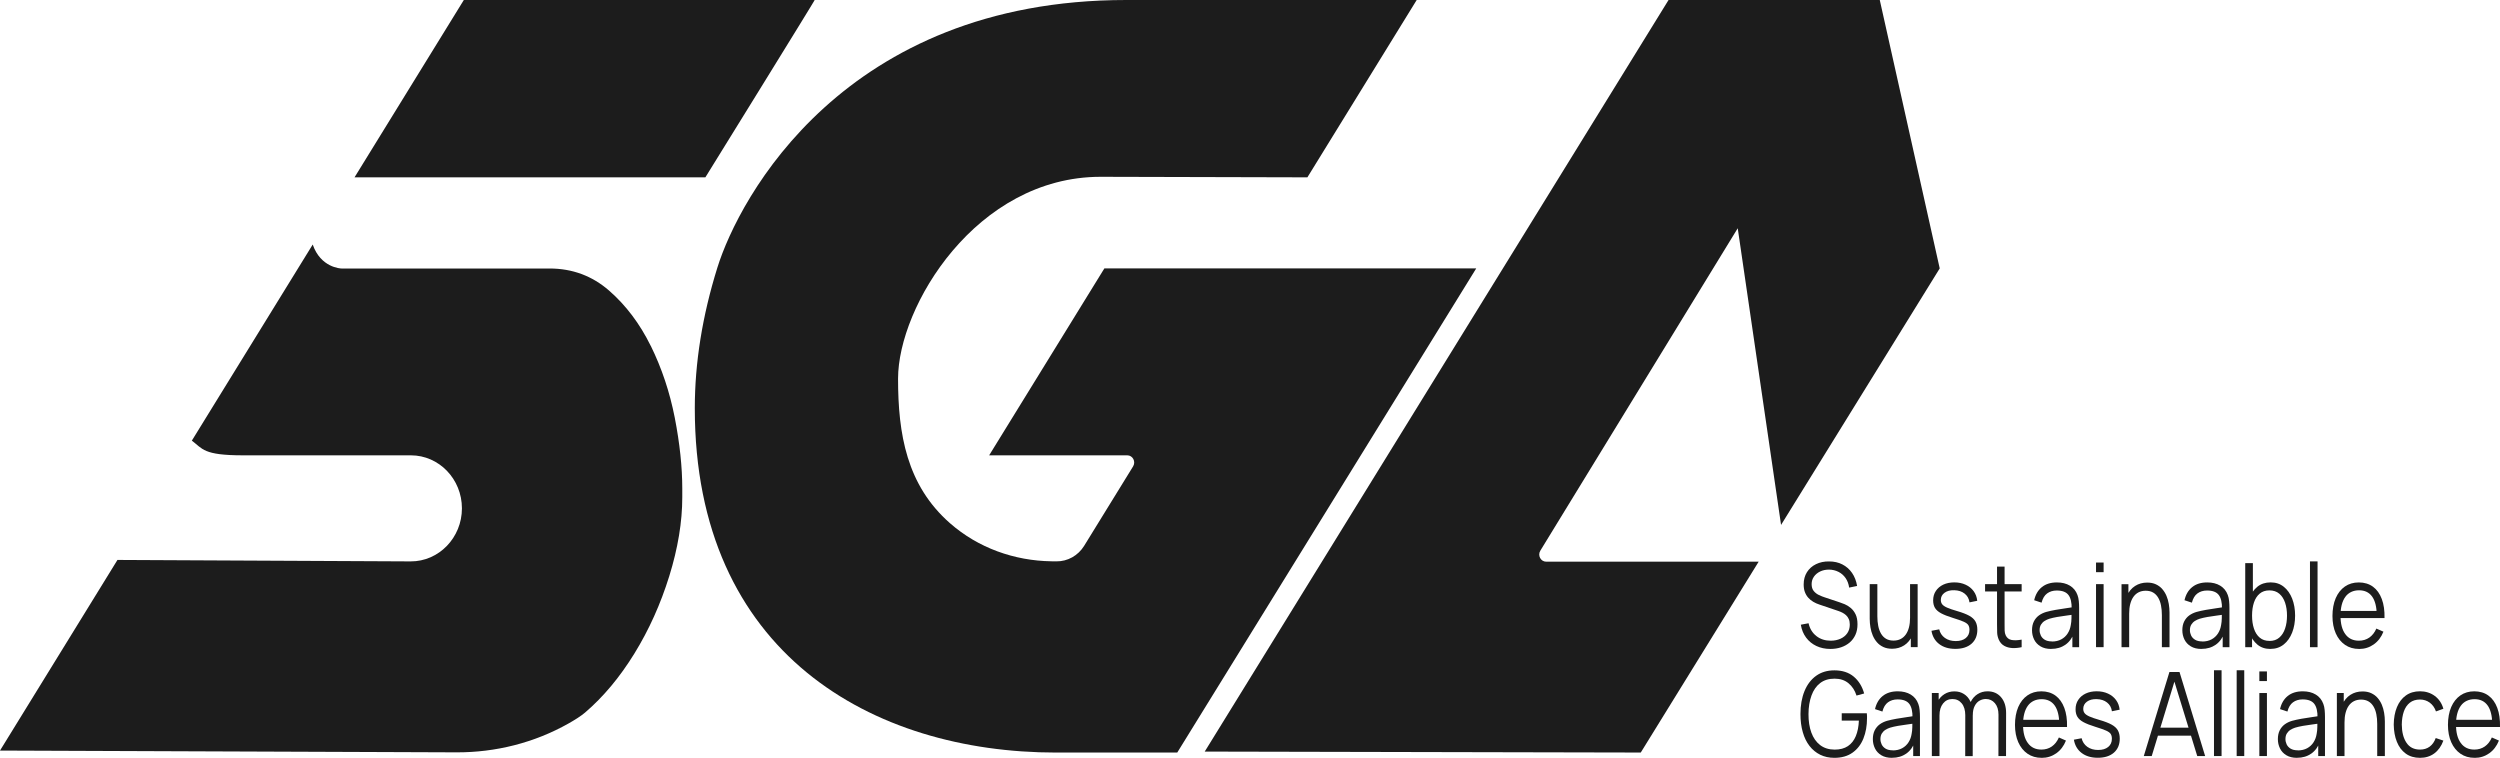 <svg xmlns="http://www.w3.org/2000/svg" id="Layer_2" data-name="Layer 2" viewBox="0 0 788.17 238.92"><defs><style>      .cls-1 {        fill: #1c1c1c;        stroke-width: 0px;      }    </style></defs><g id="Layer_1-2" data-name="Layer 1"><g><path class="cls-1" d="m465.4,84.63l-94.24,152.61-38.19.02c-57.75,0-113.92-31.12-113.92-108.55,0-14.33,2.37-29.12,7.12-44.35C232.96,62.55,266.08,0,355.08,0h91.56l-34.46,55.91-65.18-.17c-39.25,0-63.87,40.9-63.87,63.64,0,17.46,2.71,33.58,16.37,45.57,8.9,7.81,20.31,11.84,31.96,12.01l1.57.02c3.54.05,6.86-1.8,8.77-4.9l15.43-25.04c.93-1.51-.11-3.49-1.84-3.49h-43.54l36.33-58.94h117.21Z"></path><path class="cls-1" d="m554.45,177.08h-66.99c-1.72,0-2.77-1.97-1.84-3.48l62.23-101.64,13.66,93.53,50.02-80.87L592.63,0h-66.59s-146.23,236.95-146.23,236.95l137.47.3,37.17-60.17Z"></path><path class="cls-1" d="m205.17,109.07c-3.45-7.01-7.84-12.83-13.16-17.47-5.33-4.63-11.58-6.95-18.77-6.95h-65.57c-.29,0-6.59-.28-9.08-7.56l-38.11,61.83c3.44,2.57,3.56,4.63,16.13,4.63h52.92c8.89,0,16.1,7.49,16.1,16.72s-7.26,16.76-16.18,16.72l-92.42-.46L0,236.63l143.89.56c12.33.05,24.53-2.99,35.36-9.11,2.14-1.21,3.98-2.39,5.22-3.45,5.75-4.93,10.93-11.12,15.53-18.59,4.6-7.46,8.26-15.6,11-24.41,2.73-8.81,4.1-17.09,4.1-24.86v-2.69c0-6.86-.8-14.33-2.37-22.4-1.58-8.06-4.1-15.6-7.55-22.62"></path><path class="cls-1" d="m146.23,0l-34.46,55.91h110.61S257.09-.15,256.84,0h-110.61Z"></path><g><path class="cls-1" d="m577.07,204.59c-1.64,0-3.11-.31-4.42-.93-1.31-.62-2.39-1.5-3.24-2.64-.85-1.14-1.41-2.5-1.67-4.07l2.44-.46c.39,1.72,1.22,3.06,2.47,4.04s2.76,1.46,4.51,1.46c1.15,0,2.18-.21,3.09-.62s1.63-1,2.15-1.76c.52-.76.78-1.66.78-2.7,0-.69-.11-1.27-.33-1.76-.22-.48-.5-.89-.86-1.21s-.75-.59-1.17-.8c-.42-.21-.84-.39-1.24-.52l-5.94-2.01c-.72-.23-1.38-.53-1.99-.89-.61-.36-1.14-.8-1.59-1.31-.45-.51-.8-1.11-1.05-1.79-.25-.69-.37-1.47-.37-2.36,0-1.5.35-2.79,1.04-3.88.69-1.09,1.64-1.93,2.85-2.52s2.58-.88,4.12-.86c1.56,0,2.96.31,4.19.94,1.23.63,2.25,1.52,3.05,2.68.8,1.16,1.33,2.53,1.6,4.11l-2.51.52c-.16-1.15-.54-2.15-1.12-3-.59-.85-1.33-1.5-2.24-1.96-.91-.46-1.9-.7-2.99-.71-1.05,0-1.99.2-2.81.6-.82.4-1.47.94-1.95,1.63s-.72,1.47-.72,2.36.22,1.61.66,2.15c.44.54.98.96,1.63,1.27.65.31,1.27.56,1.88.75l4.59,1.53c.48.15,1.04.36,1.69.63.65.28,1.28.67,1.89,1.18.61.51,1.12,1.18,1.52,2,.4.82.6,1.86.6,3.13s-.21,2.33-.64,3.29-1.03,1.78-1.81,2.45c-.78.66-1.68,1.17-2.72,1.52s-2.17.52-3.4.52Z"></path><path class="cls-1" d="m596.51,204.53c-1.05,0-1.97-.18-2.76-.55s-1.46-.86-2-1.49c-.55-.63-.99-1.34-1.33-2.14-.34-.8-.58-1.66-.73-2.56s-.23-1.8-.23-2.7v-10.93h2.41v10.14c0,1.09.09,2.1.28,3.04.18.93.48,1.74.89,2.44.41.69.93,1.23,1.58,1.61.65.38,1.43.57,2.35.57.85,0,1.59-.17,2.24-.5.65-.33,1.19-.81,1.63-1.43.44-.62.77-1.37,1-2.26s.34-1.89.34-3.01l1.69.42c0,2.04-.32,3.75-.94,5.13-.63,1.39-1.5,2.44-2.61,3.15-1.11.71-2.38,1.07-3.81,1.07Zm5.91-.5v-4.89h-.24v-14.98h2.39v19.87h-2.15Z"></path><path class="cls-1" d="m616.47,204.57c-2.06,0-3.76-.5-5.09-1.51-1.33-1.01-2.15-2.4-2.45-4.19l2.44-.46c.26,1.13.86,2.03,1.78,2.7.93.67,2.08,1,3.44,1s2.39-.32,3.16-.95,1.16-1.49,1.16-2.59c0-.61-.12-1.11-.37-1.5-.24-.39-.74-.75-1.49-1.08-.75-.33-1.87-.72-3.35-1.18-1.6-.49-2.84-.98-3.75-1.47s-1.54-1.06-1.92-1.7c-.38-.64-.57-1.43-.57-2.36,0-1.13.28-2.12.85-2.97.56-.85,1.35-1.52,2.34-1.99,1-.47,2.16-.71,3.48-.71s2.51.24,3.56.73c1.05.48,1.89,1.16,2.53,2.03.64.87,1.02,1.88,1.14,3.04l-2.44.5c-.16-1.17-.68-2.09-1.54-2.77s-1.96-1.03-3.28-1.06c-1.25-.04-2.26.23-3.05.8-.78.57-1.17,1.33-1.17,2.27,0,.53.14.98.42,1.35.28.37.8.73,1.54,1.06.74.33,1.81.69,3.18,1.09,1.62.47,2.89.96,3.81,1.47.92.51,1.58,1.12,1.97,1.82.39.7.59,1.56.59,2.59,0,1.88-.62,3.35-1.85,4.43-1.23,1.07-2.93,1.61-5.09,1.61Z"></path><path class="cls-1" d="m625.83,186.48v-2.32h11.53v2.32h-11.53Zm11.53,17.55c-.99.23-1.96.32-2.92.28-.96-.05-1.82-.28-2.57-.7-.75-.42-1.33-1.07-1.72-1.95-.31-.74-.49-1.48-.51-2.24-.03-.75-.04-1.62-.04-2.59v-18.2h2.38v18.09c0,.83,0,1.53.02,2.09.02.56.13,1.05.33,1.48.39.82,1.01,1.31,1.86,1.47.85.16,1.91.12,3.17-.11v2.37Z"></path><path class="cls-1" d="m646.64,204.59c-1.32,0-2.43-.27-3.33-.81s-1.57-1.26-2.01-2.15-.67-1.87-.67-2.93.19-2,.58-2.77c.39-.77.91-1.4,1.58-1.89.67-.49,1.44-.86,2.32-1.12.89-.24,1.88-.46,2.96-.65,1.08-.19,2.14-.35,3.18-.5,1.04-.14,1.95-.28,2.73-.41l-.85.59c.03-1.96-.3-3.42-1.01-4.36-.71-.94-1.93-1.42-3.68-1.42-1.21,0-2.22.31-3.05.92-.83.61-1.41,1.58-1.75,2.91l-2.33-.77c.4-1.78,1.21-3.16,2.43-4.14,1.22-.98,2.8-1.47,4.74-1.47,1.61,0,2.97.34,4.09,1.02s1.92,1.66,2.39,2.95c.22.58.36,1.22.42,1.93.07.71.1,1.44.1,2.17v12.35h-2.13v-4.99l.62.29c-.6,1.71-1.53,3.01-2.78,3.9-1.26.89-2.77,1.34-4.53,1.34Zm.28-2.34c1.12,0,2.09-.23,2.93-.68.84-.45,1.51-1.08,2.02-1.87.51-.79.84-1.68.99-2.68.13-.64.2-1.34.21-2.11.01-.77.02-1.34.02-1.72l.91.53c-.81.12-1.7.25-2.65.37-.95.12-1.88.26-2.8.42-.92.16-1.74.35-2.48.57-.5.16-.98.38-1.45.67s-.85.67-1.15,1.15c-.3.48-.45,1.07-.45,1.78,0,.58.13,1.13.38,1.67.26.54.67.99,1.24,1.34s1.33.53,2.27.53Z"></path><path class="cls-1" d="m660.81,180.39v-3.04h2.39v3.04h-2.39Zm0,23.64v-19.87h2.39v19.87h-2.39Z"></path><path class="cls-1" d="m668.85,204.04v-19.87h2.17v4.89h.24v14.98h-2.41Zm12.72,0v-10.14c0-1.1-.09-2.12-.28-3.05-.18-.93-.48-1.74-.89-2.43-.41-.69-.93-1.23-1.58-1.61-.65-.38-1.43-.57-2.35-.57-.85,0-1.59.17-2.24.5-.65.33-1.19.81-1.63,1.43-.44.62-.77,1.37-1,2.25-.23.88-.34,1.89-.34,3.02l-1.69-.42c0-2.04.31-3.75.94-5.13.63-1.39,1.5-2.44,2.61-3.15,1.11-.71,2.38-1.07,3.81-1.07,1.05,0,1.97.18,2.76.55.79.37,1.46.86,2,1.49.55.63.99,1.34,1.33,2.14.34.8.58,1.66.73,2.56s.23,1.8.23,2.7v10.93h-2.41Z"></path><path class="cls-1" d="m694.03,204.59c-1.32,0-2.43-.27-3.33-.81s-1.57-1.26-2.01-2.15-.67-1.87-.67-2.93.19-2,.58-2.77c.39-.77.91-1.4,1.58-1.89.67-.49,1.44-.86,2.32-1.12.89-.24,1.88-.46,2.96-.65,1.08-.19,2.14-.35,3.18-.5,1.04-.14,1.95-.28,2.73-.41l-.85.59c.03-1.96-.3-3.42-1.01-4.36-.71-.94-1.93-1.42-3.68-1.42-1.21,0-2.22.31-3.05.92-.83.61-1.41,1.58-1.75,2.91l-2.33-.77c.4-1.78,1.21-3.16,2.43-4.14,1.22-.98,2.8-1.47,4.74-1.47,1.61,0,2.97.34,4.09,1.02s1.92,1.66,2.39,2.95c.22.58.36,1.22.42,1.93.07.71.1,1.44.1,2.17v12.35h-2.13v-4.99l.62.29c-.6,1.71-1.53,3.01-2.78,3.9-1.26.89-2.77,1.34-4.53,1.34Zm.28-2.34c1.12,0,2.09-.23,2.93-.68.84-.45,1.51-1.08,2.02-1.87.51-.79.84-1.68.99-2.68.13-.64.2-1.34.21-2.11.01-.77.02-1.34.02-1.72l.91.53c-.81.12-1.7.25-2.65.37-.95.12-1.88.26-2.8.42-.92.16-1.74.35-2.48.57-.5.16-.98.38-1.45.67s-.85.67-1.15,1.15c-.3.48-.45,1.07-.45,1.78,0,.58.13,1.13.38,1.67.26.54.67.99,1.24,1.34s1.33.53,2.27.53Z"></path><path class="cls-1" d="m707.85,204.04v-26.5h2.41v11.54h-.26v14.96h-2.15Zm7.91.55c-1.62,0-2.99-.46-4.1-1.39s-1.96-2.18-2.54-3.77c-.58-1.59-.86-3.37-.86-5.35s.29-3.81.87-5.38c.58-1.58,1.44-2.82,2.56-3.73,1.13-.91,2.52-1.36,4.17-1.36s2.99.46,4.14,1.38c1.15.92,2.03,2.17,2.65,3.75.61,1.58.92,3.36.92,5.34s-.31,3.77-.93,5.35-1.51,2.84-2.67,3.76c-1.16.93-2.56,1.39-4.2,1.39Zm-.24-2.52c1.23,0,2.25-.35,3.06-1.05.81-.7,1.43-1.65,1.83-2.86.41-1.21.61-2.57.61-4.08s-.2-2.85-.6-4.05c-.4-1.2-1.01-2.15-1.83-2.85-.82-.7-1.86-1.05-3.12-1.05s-2.24.34-3.05,1.01-1.41,1.61-1.82,2.81c-.4,1.2-.6,2.57-.6,4.13s.2,2.9.6,4.11c.4,1.21,1.01,2.16,1.82,2.84.81.69,1.85,1.03,3.09,1.03Z"></path><path class="cls-1" d="m728.26,204.04v-27.05h2.39v27.05h-2.39Z"></path><path class="cls-1" d="m743.76,204.59c-1.72,0-3.2-.43-4.45-1.29-1.25-.86-2.23-2.07-2.92-3.62-.69-1.56-1.04-3.39-1.04-5.48s.34-4.05,1.03-5.63,1.65-2.8,2.89-3.66c1.24-.86,2.71-1.29,4.4-1.29s3.22.45,4.45,1.35c1.23.9,2.15,2.19,2.78,3.87.63,1.68.92,3.69.86,6.02h-2.44v-.96c-.04-2.58-.53-4.52-1.47-5.83s-2.31-1.97-4.11-1.97-3.34.69-4.34,2.08c-1,1.39-1.51,3.36-1.51,5.92s.5,4.44,1.51,5.82c1,1.38,2.43,2.07,4.27,2.07,1.26,0,2.36-.33,3.3-.98.94-.66,1.68-1.6,2.22-2.84l2.23.98c-.69,1.73-1.72,3.07-3.07,4.02-1.35.95-2.88,1.43-4.58,1.43Zm-6.73-9.73v-2.26h13.43v2.26h-13.43Z"></path><path class="cls-1" d="m578.32,238.92c-1.65,0-3.14-.32-4.46-.97-1.32-.65-2.45-1.58-3.38-2.78-.93-1.2-1.64-2.65-2.12-4.35-.49-1.7-.73-3.6-.73-5.7,0-2.77.43-5.19,1.28-7.26.85-2.07,2.08-3.67,3.67-4.81,1.6-1.14,3.51-1.71,5.75-1.71,2.5,0,4.53.66,6.1,1.98s2.66,3.09,3.28,5.31l-2.41.66c-.51-1.62-1.35-2.91-2.52-3.88-1.17-.97-2.62-1.45-4.36-1.45-1.84-.01-3.36.45-4.58,1.39-1.22.94-2.13,2.25-2.74,3.94-.61,1.69-.93,3.63-.94,5.84-.01,2.21.29,4.15.9,5.82.61,1.67,1.53,2.99,2.76,3.94,1.23.95,2.76,1.43,4.59,1.44,1.68,0,3.07-.37,4.17-1.1,1.1-.74,1.93-1.79,2.5-3.16.57-1.37.89-3,.97-4.88h-5.41v-2.32h7.91c.03.28.05.58.06.89,0,.31,0,.54,0,.67,0,2.39-.38,4.53-1.14,6.41-.76,1.88-1.9,3.37-3.43,4.45-1.53,1.09-3.44,1.63-5.74,1.63Z"></path><path class="cls-1" d="m596.46,238.92c-1.32,0-2.43-.27-3.33-.81s-1.57-1.26-2.01-2.15-.67-1.87-.67-2.93.19-2,.58-2.77c.39-.77.91-1.4,1.58-1.89.67-.49,1.44-.86,2.32-1.12.89-.24,1.88-.46,2.96-.65,1.08-.19,2.14-.35,3.18-.5,1.04-.14,1.95-.28,2.73-.41l-.85.59c.03-1.96-.3-3.42-1.01-4.36-.71-.94-1.93-1.42-3.68-1.42-1.21,0-2.22.31-3.05.92-.83.61-1.41,1.58-1.75,2.91l-2.33-.77c.4-1.78,1.21-3.16,2.43-4.14,1.22-.98,2.8-1.47,4.74-1.47,1.61,0,2.97.34,4.09,1.02s1.92,1.66,2.39,2.95c.22.58.36,1.22.42,1.93.07.71.1,1.44.1,2.17v12.35h-2.13v-4.99l.62.29c-.6,1.71-1.53,3.01-2.78,3.9-1.26.89-2.77,1.34-4.53,1.34Zm.28-2.34c1.12,0,2.09-.23,2.93-.68.84-.45,1.51-1.08,2.02-1.87.51-.79.84-1.68.99-2.68.13-.64.2-1.34.21-2.11.01-.77.02-1.34.02-1.72l.91.53c-.81.12-1.7.25-2.65.37-.95.12-1.88.26-2.8.42-.92.16-1.74.35-2.48.57-.5.16-.98.38-1.45.67s-.85.67-1.15,1.15c-.3.48-.45,1.07-.45,1.78,0,.58.13,1.13.38,1.67.26.54.67.99,1.24,1.34s1.33.53,2.27.53Z"></path><path class="cls-1" d="m609.05,238.36v-19.87h2.15v4.89h.26v14.98h-2.41Zm10.52,0l.02-12.86c0-1.58-.37-2.83-1.12-3.75-.74-.91-1.72-1.37-2.94-1.37s-2.2.47-2.95,1.41c-.75.94-1.12,2.19-1.12,3.75l-1.43-.88c0-1.28.27-2.42.8-3.43.53-1.01,1.26-1.81,2.18-2.39.92-.58,1.97-.87,3.14-.87s2.11.27,2.99.81c.87.54,1.56,1.32,2.06,2.36s.75,2.28.75,3.75l-.02,13.49h-2.36Zm10.47,0l.02-13.05c0-1.53-.38-2.74-1.13-3.62-.75-.88-1.71-1.32-2.87-1.32-.66,0-1.31.17-1.94.51-.63.34-1.15.9-1.55,1.66-.41.76-.61,1.75-.61,2.98l-1.42-.46c-.03-1.42.21-2.67.74-3.73.53-1.07,1.25-1.9,2.18-2.49.93-.59,1.98-.89,3.15-.89,1.77,0,3.19.62,4.25,1.85,1.06,1.23,1.6,2.9,1.6,5l-.02,13.56h-2.39Z"></path><path class="cls-1" d="m643.67,238.92c-1.72,0-3.2-.43-4.45-1.29-1.25-.86-2.23-2.07-2.92-3.62-.69-1.56-1.04-3.39-1.04-5.48s.34-4.05,1.03-5.63,1.65-2.8,2.89-3.66c1.24-.86,2.71-1.29,4.4-1.29s3.22.45,4.45,1.35c1.23.9,2.15,2.19,2.78,3.87.63,1.68.92,3.69.86,6.02h-2.44v-.96c-.04-2.58-.53-4.52-1.47-5.83s-2.31-1.97-4.11-1.97-3.34.69-4.34,2.08c-1,1.39-1.51,3.36-1.51,5.92s.5,4.44,1.51,5.82c1,1.38,2.43,2.07,4.27,2.07,1.26,0,2.36-.33,3.3-.98.94-.66,1.68-1.6,2.22-2.84l2.23.98c-.69,1.73-1.72,3.07-3.07,4.02-1.35.95-2.88,1.43-4.58,1.43Zm-6.73-9.73v-2.26h13.43v2.26h-13.43Z"></path><path class="cls-1" d="m661.37,238.9c-2.06,0-3.76-.5-5.09-1.51-1.33-1.01-2.15-2.4-2.45-4.19l2.44-.46c.26,1.13.86,2.03,1.78,2.7.93.67,2.08,1,3.44,1s2.39-.32,3.16-.95,1.16-1.49,1.16-2.59c0-.61-.12-1.11-.37-1.5-.24-.39-.74-.75-1.49-1.08-.75-.33-1.87-.72-3.35-1.18-1.6-.49-2.84-.98-3.75-1.47s-1.54-1.06-1.92-1.7c-.38-.64-.57-1.43-.57-2.36,0-1.13.28-2.12.85-2.97.56-.85,1.35-1.52,2.34-1.99,1-.47,2.16-.71,3.48-.71s2.51.24,3.56.73c1.05.48,1.89,1.16,2.53,2.03.64.87,1.02,1.88,1.14,3.04l-2.44.5c-.16-1.17-.68-2.09-1.54-2.77s-1.96-1.03-3.28-1.06c-1.25-.04-2.26.23-3.05.8-.78.57-1.17,1.33-1.17,2.27,0,.53.14.98.42,1.35.28.37.8.73,1.54,1.06.74.33,1.81.69,3.18,1.09,1.62.47,2.89.96,3.81,1.47.92.51,1.58,1.12,1.97,1.82.39.7.59,1.56.59,2.59,0,1.88-.62,3.35-1.85,4.43-1.23,1.07-2.93,1.61-5.09,1.61Z"></path><path class="cls-1" d="m675.87,238.36l8.08-26.5h3.18l8.08,26.5h-2.49l-7.67-24.99h.94l-7.62,24.99h-2.49Zm3.6-6.42v-2.54h12.12v2.54h-12.12Z"></path><path class="cls-1" d="m698,238.36v-27.05h2.39v27.05h-2.39Z"></path><path class="cls-1" d="m705.15,238.36v-27.05h2.39v27.05h-2.39Z"></path><path class="cls-1" d="m712.3,214.72v-3.04h2.39v3.04h-2.39Zm0,23.64v-19.87h2.39v19.87h-2.39Z"></path><path class="cls-1" d="m724.15,238.92c-1.32,0-2.43-.27-3.33-.81s-1.57-1.26-2.01-2.15-.67-1.87-.67-2.93.19-2,.58-2.77c.39-.77.91-1.4,1.58-1.89.67-.49,1.44-.86,2.32-1.12.89-.24,1.88-.46,2.96-.65,1.08-.19,2.14-.35,3.18-.5,1.04-.14,1.95-.28,2.73-.41l-.85.59c.03-1.96-.3-3.42-1.01-4.36-.71-.94-1.93-1.42-3.68-1.42-1.21,0-2.22.31-3.05.92-.83.61-1.41,1.58-1.75,2.91l-2.33-.77c.4-1.78,1.21-3.16,2.43-4.14,1.22-.98,2.8-1.47,4.74-1.47,1.61,0,2.97.34,4.09,1.02s1.92,1.66,2.39,2.95c.22.58.36,1.22.42,1.93.07.71.1,1.44.1,2.17v12.35h-2.13v-4.99l.62.29c-.6,1.71-1.53,3.01-2.78,3.9-1.26.89-2.77,1.34-4.53,1.34Zm.28-2.34c1.12,0,2.09-.23,2.93-.68.84-.45,1.51-1.08,2.02-1.87.51-.79.84-1.68.99-2.68.13-.64.2-1.34.21-2.11.01-.77.02-1.34.02-1.72l.91.53c-.81.12-1.7.25-2.65.37-.95.12-1.88.26-2.8.42-.92.16-1.74.35-2.48.57-.5.16-.98.38-1.45.67s-.85.67-1.15,1.15c-.3.48-.45,1.07-.45,1.78,0,.58.13,1.13.38,1.67.26.54.67.99,1.24,1.34s1.33.53,2.27.53Z"></path><path class="cls-1" d="m736.74,238.36v-19.87h2.17v4.89h.24v14.98h-2.41Zm12.72,0v-10.14c0-1.1-.09-2.12-.28-3.05-.18-.93-.48-1.74-.89-2.43-.41-.69-.93-1.23-1.58-1.61-.65-.38-1.43-.57-2.35-.57-.85,0-1.59.17-2.24.5-.65.33-1.19.81-1.63,1.43-.44.62-.77,1.37-1,2.25-.23.88-.34,1.89-.34,3.02l-1.69-.42c0-2.04.31-3.75.94-5.13.63-1.39,1.5-2.44,2.61-3.15,1.11-.71,2.38-1.07,3.81-1.07,1.05,0,1.97.18,2.76.55.79.37,1.46.86,2,1.49.55.63.99,1.34,1.33,2.14.34.8.58,1.66.73,2.56s.23,1.8.23,2.7v10.93h-2.41Z"></path><path class="cls-1" d="m762.94,238.92c-1.77,0-3.27-.45-4.49-1.34-1.23-.9-2.16-2.13-2.79-3.71-.64-1.58-.96-3.39-.99-5.44.02-2.09.36-3.92,1.01-5.49.65-1.58,1.59-2.8,2.82-3.68,1.23-.88,2.71-1.32,4.46-1.32s3.33.49,4.65,1.47c1.32.98,2.22,2.33,2.71,4.03l-2.34.85c-.41-1.19-1.07-2.11-1.96-2.77-.9-.66-1.92-.98-3.07-.98-1.29,0-2.36.33-3.21,1s-1.48,1.6-1.89,2.79c-.41,1.19-.62,2.56-.64,4.1.02,2.38.51,4.29,1.47,5.73.95,1.44,2.38,2.16,4.27,2.16,1.19,0,2.21-.31,3.05-.93s1.48-1.52,1.91-2.71l2.41.81c-.65,1.77-1.61,3.11-2.87,4.04-1.26.93-2.76,1.39-4.51,1.39Z"></path><path class="cls-1" d="m780.17,238.92c-1.72,0-3.2-.43-4.45-1.29-1.25-.86-2.23-2.07-2.92-3.62-.69-1.56-1.04-3.39-1.04-5.48s.34-4.05,1.03-5.63,1.65-2.8,2.89-3.66c1.24-.86,2.71-1.29,4.4-1.29s3.22.45,4.45,1.35c1.23.9,2.15,2.19,2.78,3.87.63,1.68.92,3.69.86,6.02h-2.44v-.96c-.04-2.58-.53-4.52-1.47-5.83s-2.31-1.97-4.11-1.97-3.34.69-4.34,2.08c-1,1.39-1.51,3.36-1.51,5.92s.5,4.44,1.51,5.82c1,1.38,2.43,2.07,4.27,2.07,1.26,0,2.36-.33,3.3-.98.94-.66,1.68-1.6,2.22-2.84l2.23.98c-.69,1.73-1.72,3.07-3.07,4.02-1.35.95-2.88,1.43-4.58,1.43Zm-6.73-9.73v-2.26h13.43v2.26h-13.43Z"></path></g></g></g></svg>